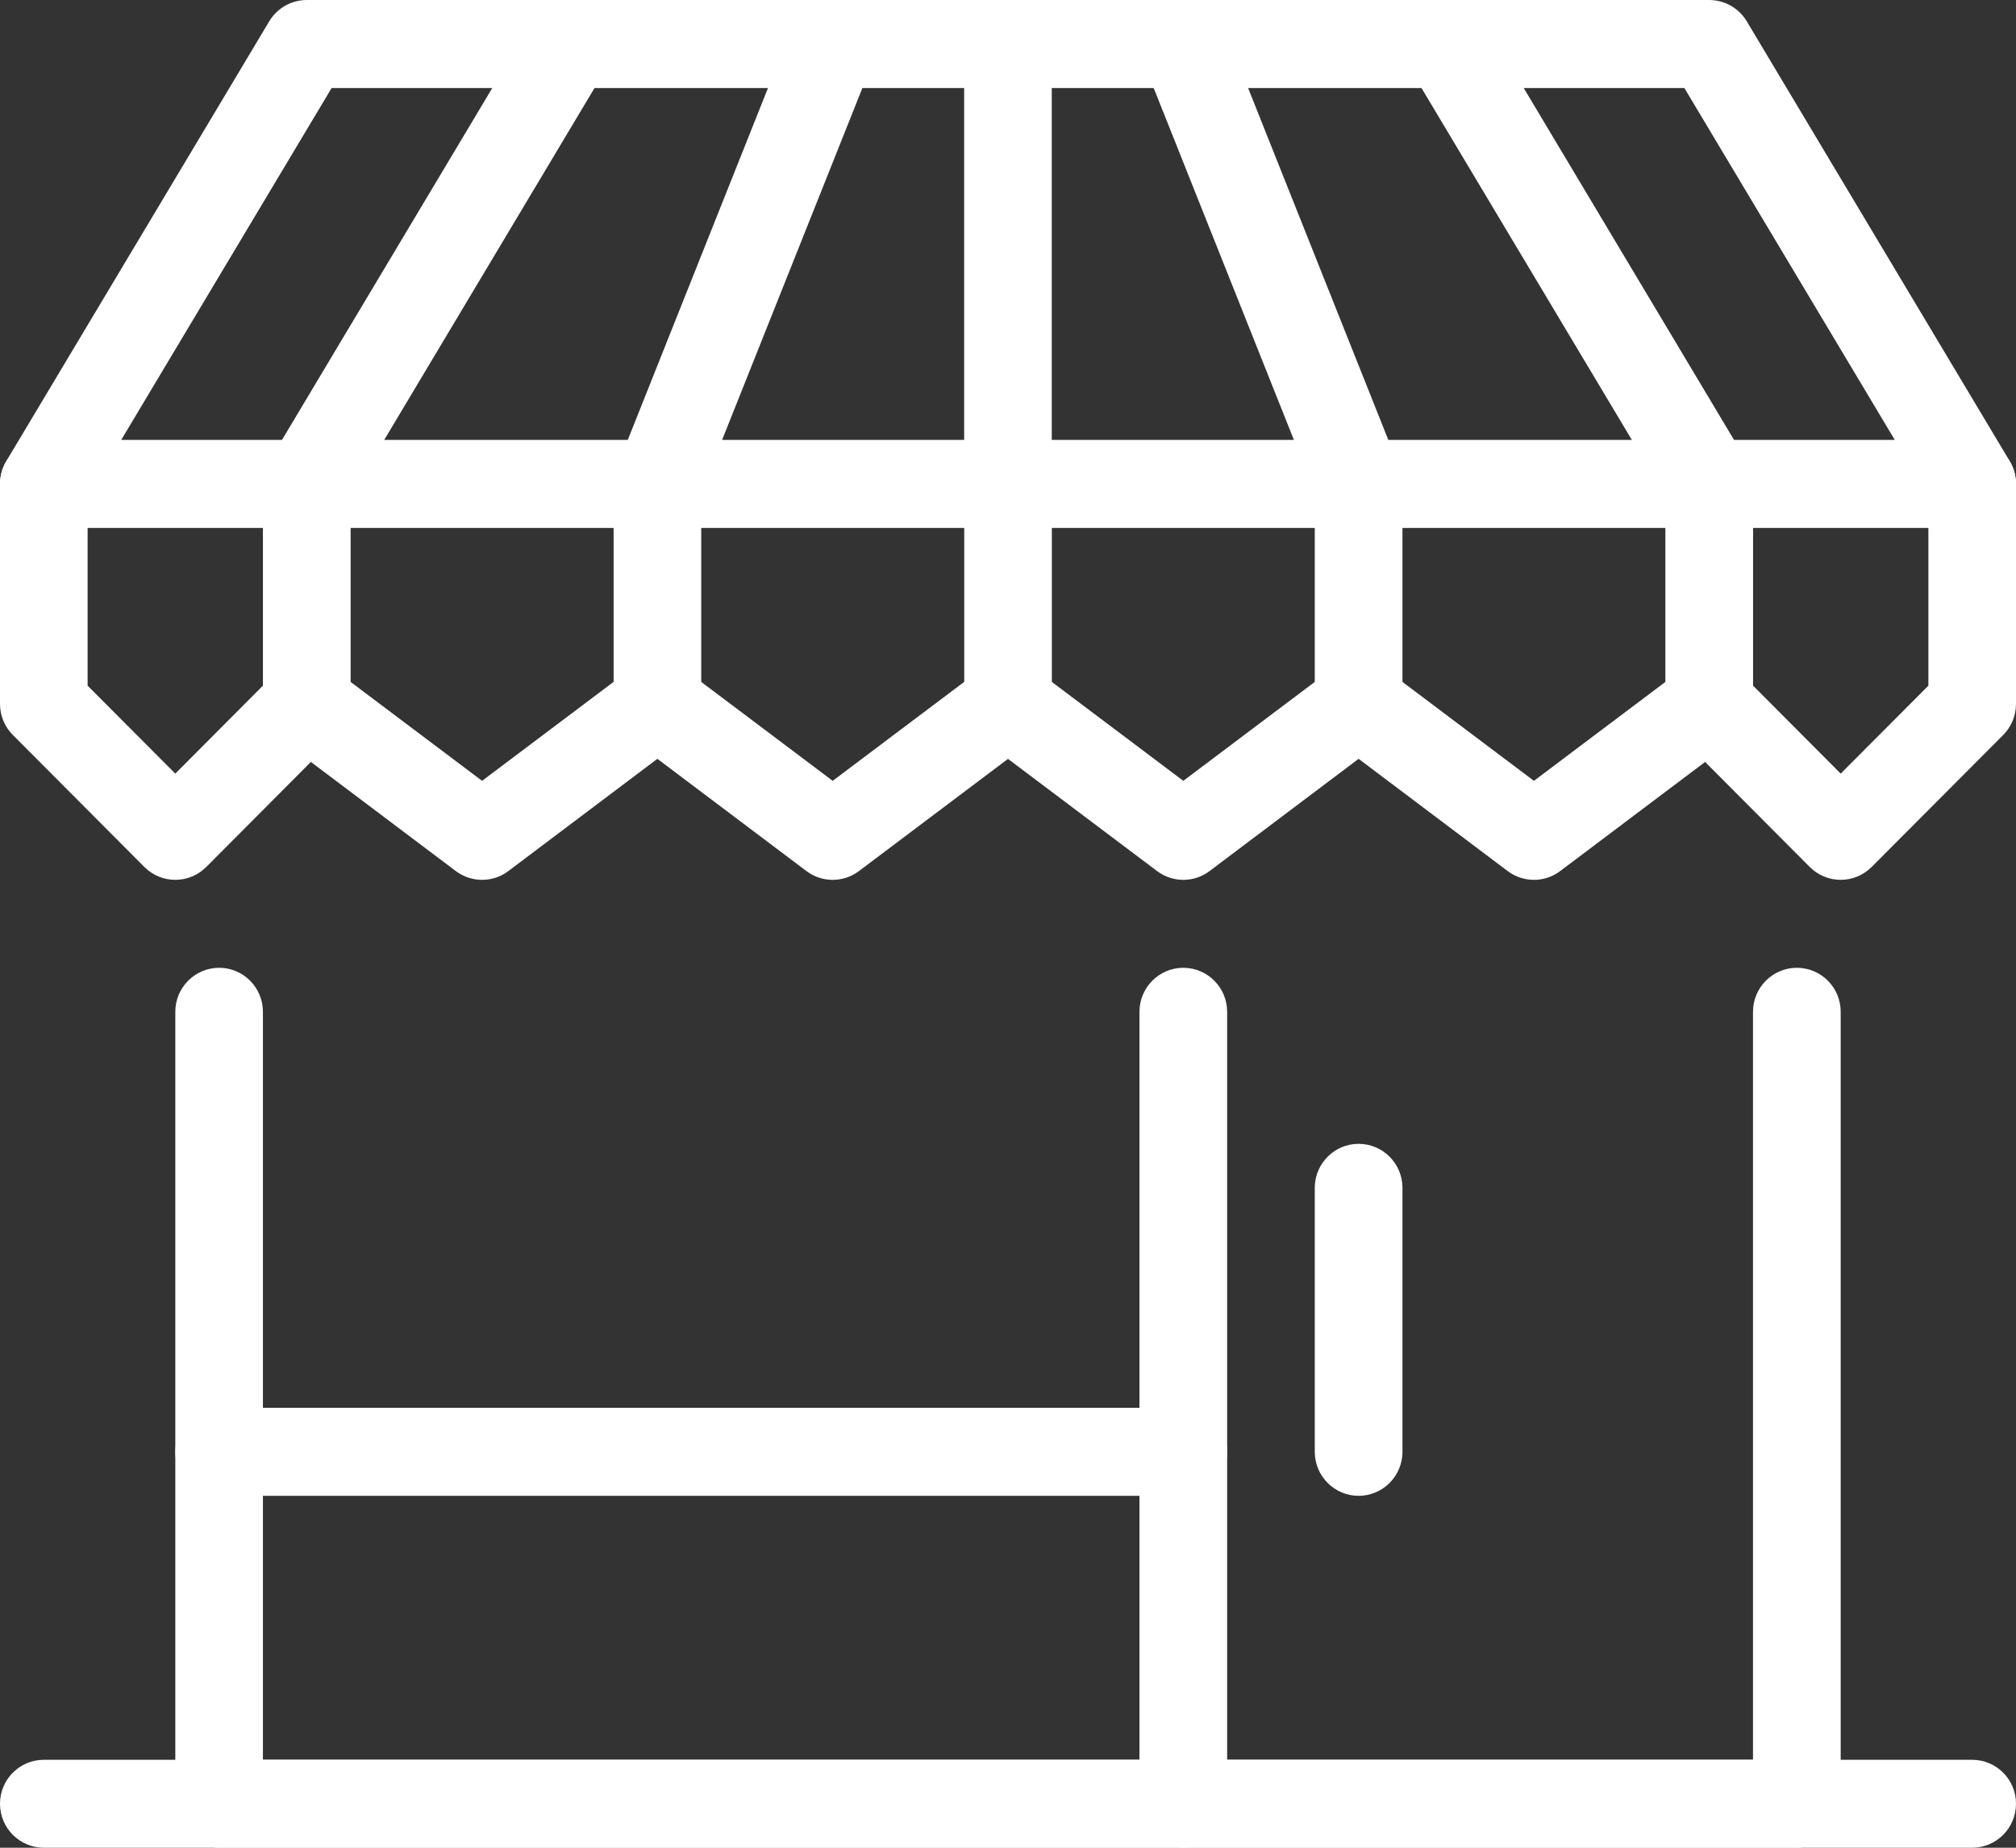<svg width="24" height="22" viewBox="0 0 24 22" fill="none" xmlns="http://www.w3.org/2000/svg">
<rect x="0" y="0" width="24" height="22" fill="#333333" stroke="none"/>
<path fill-rule="evenodd" clip-rule="evenodd" d="M2.609 11.523C2.897 11.523 3.13 11.758 3.13 12.047V20.952H20.869V12.047C20.869 11.758 21.103 11.523 21.391 11.523C21.679 11.523 21.913 11.758 21.913 12.047V21.476C21.913 21.765 21.679 22 21.391 22H2.609C2.321 22 2.087 21.765 2.087 21.476V12.047C2.087 11.758 2.321 11.523 2.609 11.523Z" fill="white"/>
<path fill-rule="evenodd" clip-rule="evenodd" d="M0 21.476C0 21.187 0.234 20.953 0.522 20.953H23.478C23.766 20.953 24 21.187 24 21.476C24 21.766 23.766 22 23.478 22H0.522C0.234 22 0 21.766 0 21.476Z" fill="white"/>
<path fill-rule="evenodd" clip-rule="evenodd" d="M2.087 17.286C2.087 16.997 2.321 16.762 2.609 16.762H14.087C14.375 16.762 14.609 16.997 14.609 17.286C14.609 17.575 14.375 17.81 14.087 17.81H2.609C2.321 17.81 2.087 17.575 2.087 17.286Z" fill="white"/>
<path fill-rule="evenodd" clip-rule="evenodd" d="M14.087 11.523C14.375 11.523 14.609 11.758 14.609 12.047V21.476C14.609 21.765 14.375 22 14.087 22C13.799 22 13.565 21.765 13.565 21.476V12.047C13.565 11.758 13.799 11.523 14.087 11.523Z" fill="white"/>
<path fill-rule="evenodd" clip-rule="evenodd" d="M16.174 13.619C16.462 13.619 16.696 13.854 16.696 14.143V17.286C16.696 17.575 16.462 17.81 16.174 17.81C15.886 17.81 15.652 17.575 15.652 17.286V14.143C15.652 13.854 15.886 13.619 16.174 13.619Z" fill="white"/>
<path fill-rule="evenodd" clip-rule="evenodd" d="M3.205 0.254C3.299 0.097 3.469 0 3.652 0H20.348C20.531 0 20.701 0.097 20.795 0.254L23.926 5.492C24.022 5.654 24.025 5.856 23.932 6.02C23.84 6.184 23.666 6.286 23.478 6.286H0.522C0.334 6.286 0.16 6.184 0.068 6.02C-0.025 5.856 -0.022 5.654 0.074 5.492L3.205 0.254ZM3.948 1.048L1.443 5.238H22.557L20.052 1.048H3.948Z" fill="white"/>
<path fill-rule="evenodd" clip-rule="evenodd" d="M7.051 0.075C7.298 0.224 7.378 0.545 7.23 0.793L4.1 6.031C3.951 6.28 3.631 6.36 3.384 6.211C3.137 6.062 3.057 5.741 3.205 5.492L6.335 0.254C6.483 0.006 6.804 -0.074 7.051 0.075Z" fill="white"/>
<path fill-rule="evenodd" clip-rule="evenodd" d="M10.107 0.038C10.374 0.145 10.505 0.45 10.398 0.718L8.31 5.957C8.203 6.225 7.9 6.356 7.632 6.248C7.365 6.141 7.235 5.836 7.342 5.568L9.429 0.329C9.536 0.061 9.839 -0.07 10.107 0.038Z" fill="white"/>
<path fill-rule="evenodd" clip-rule="evenodd" d="M12 0C12.288 0 12.521 0.235 12.521 0.524V5.762C12.521 6.051 12.288 6.286 12 6.286C11.712 6.286 11.478 6.051 11.478 5.762V0.524C11.478 0.235 11.712 0 12 0Z" fill="white"/>
<path fill-rule="evenodd" clip-rule="evenodd" d="M0.522 5.238C0.81 5.238 1.043 5.472 1.043 5.762V8.164L2.087 9.211L3.283 8.01C3.467 7.826 3.757 7.805 3.965 7.962L5.739 9.297L7.513 7.962C7.699 7.822 7.954 7.822 8.139 7.962L9.913 9.297L11.687 7.962C11.918 7.788 12.245 7.835 12.417 8.066C12.59 8.298 12.543 8.626 12.313 8.8L10.226 10.371C10.041 10.511 9.785 10.511 9.6 10.371L7.826 9.035L6.052 10.371C5.867 10.511 5.612 10.511 5.426 10.371L3.701 9.072L2.456 10.322C2.252 10.527 1.922 10.527 1.718 10.322L0.153 8.751C0.055 8.653 0 8.52 0 8.381V5.762C0 5.472 0.234 5.238 0.522 5.238Z" fill="white"/>
<path fill-rule="evenodd" clip-rule="evenodd" d="M3.652 5.238C3.94 5.238 4.174 5.472 4.174 5.762V8.381C4.174 8.67 3.94 8.904 3.652 8.904C3.364 8.904 3.13 8.67 3.13 8.381V5.762C3.13 5.472 3.364 5.238 3.652 5.238Z" fill="white"/>
<path fill-rule="evenodd" clip-rule="evenodd" d="M12 5.238C12.288 5.238 12.522 5.472 12.522 5.762V8.381C12.522 8.67 12.288 8.904 12 8.904C11.712 8.904 11.479 8.67 11.479 8.381V5.762C11.479 5.472 11.712 5.238 12 5.238Z" fill="white"/>
<path fill-rule="evenodd" clip-rule="evenodd" d="M7.826 5.238C8.115 5.238 8.348 5.472 8.348 5.762V8.381C8.348 8.67 8.115 8.904 7.826 8.904C7.538 8.904 7.305 8.67 7.305 8.381V5.762C7.305 5.472 7.538 5.238 7.826 5.238Z" fill="white"/>
<path fill-rule="evenodd" clip-rule="evenodd" d="M16.949 0.075C17.196 -0.074 17.517 0.006 17.665 0.254L20.795 5.492C20.944 5.741 20.864 6.062 20.616 6.211C20.369 6.36 20.049 6.28 19.901 6.031L16.77 0.793C16.622 0.545 16.702 0.224 16.949 0.075Z" fill="white"/>
<path fill-rule="evenodd" clip-rule="evenodd" d="M13.893 0.038C14.161 -0.07 14.465 0.061 14.572 0.329L16.659 5.568C16.766 5.836 16.636 6.141 16.368 6.248C16.101 6.356 15.797 6.225 15.69 5.957L13.603 0.718C13.496 0.45 13.626 0.145 13.893 0.038Z" fill="white"/>
<path fill-rule="evenodd" clip-rule="evenodd" d="M23.479 5.238C23.767 5.238 24 5.472 24 5.762V8.381C24 8.52 23.945 8.653 23.848 8.751L22.282 10.322C22.078 10.527 21.748 10.527 21.544 10.322L20.299 9.072L18.574 10.371C18.389 10.511 18.134 10.511 17.948 10.371L16.174 9.035L14.4 10.371C14.215 10.511 13.96 10.511 13.774 10.371L11.687 8.8C11.457 8.626 11.41 8.298 11.583 8.066C11.756 7.835 12.083 7.788 12.313 7.962L14.087 9.297L15.861 7.962C16.047 7.822 16.302 7.822 16.487 7.962L18.261 9.297L20.035 7.962C20.243 7.805 20.533 7.826 20.717 8.01L21.913 9.211L22.957 8.164V5.762C22.957 5.472 23.19 5.238 23.479 5.238Z" fill="white"/>
<path fill-rule="evenodd" clip-rule="evenodd" d="M20.348 5.238C20.636 5.238 20.87 5.472 20.87 5.762V8.381C20.87 8.67 20.636 8.904 20.348 8.904C20.06 8.904 19.826 8.67 19.826 8.381V5.762C19.826 5.472 20.06 5.238 20.348 5.238Z" fill="white"/>
<path fill-rule="evenodd" clip-rule="evenodd" d="M16.174 5.238C16.462 5.238 16.696 5.472 16.696 5.762V8.37C16.696 8.659 16.462 8.894 16.174 8.894C15.886 8.894 15.652 8.659 15.652 8.37V5.762C15.652 5.472 15.886 5.238 16.174 5.238Z" fill="white"/>
</svg>
